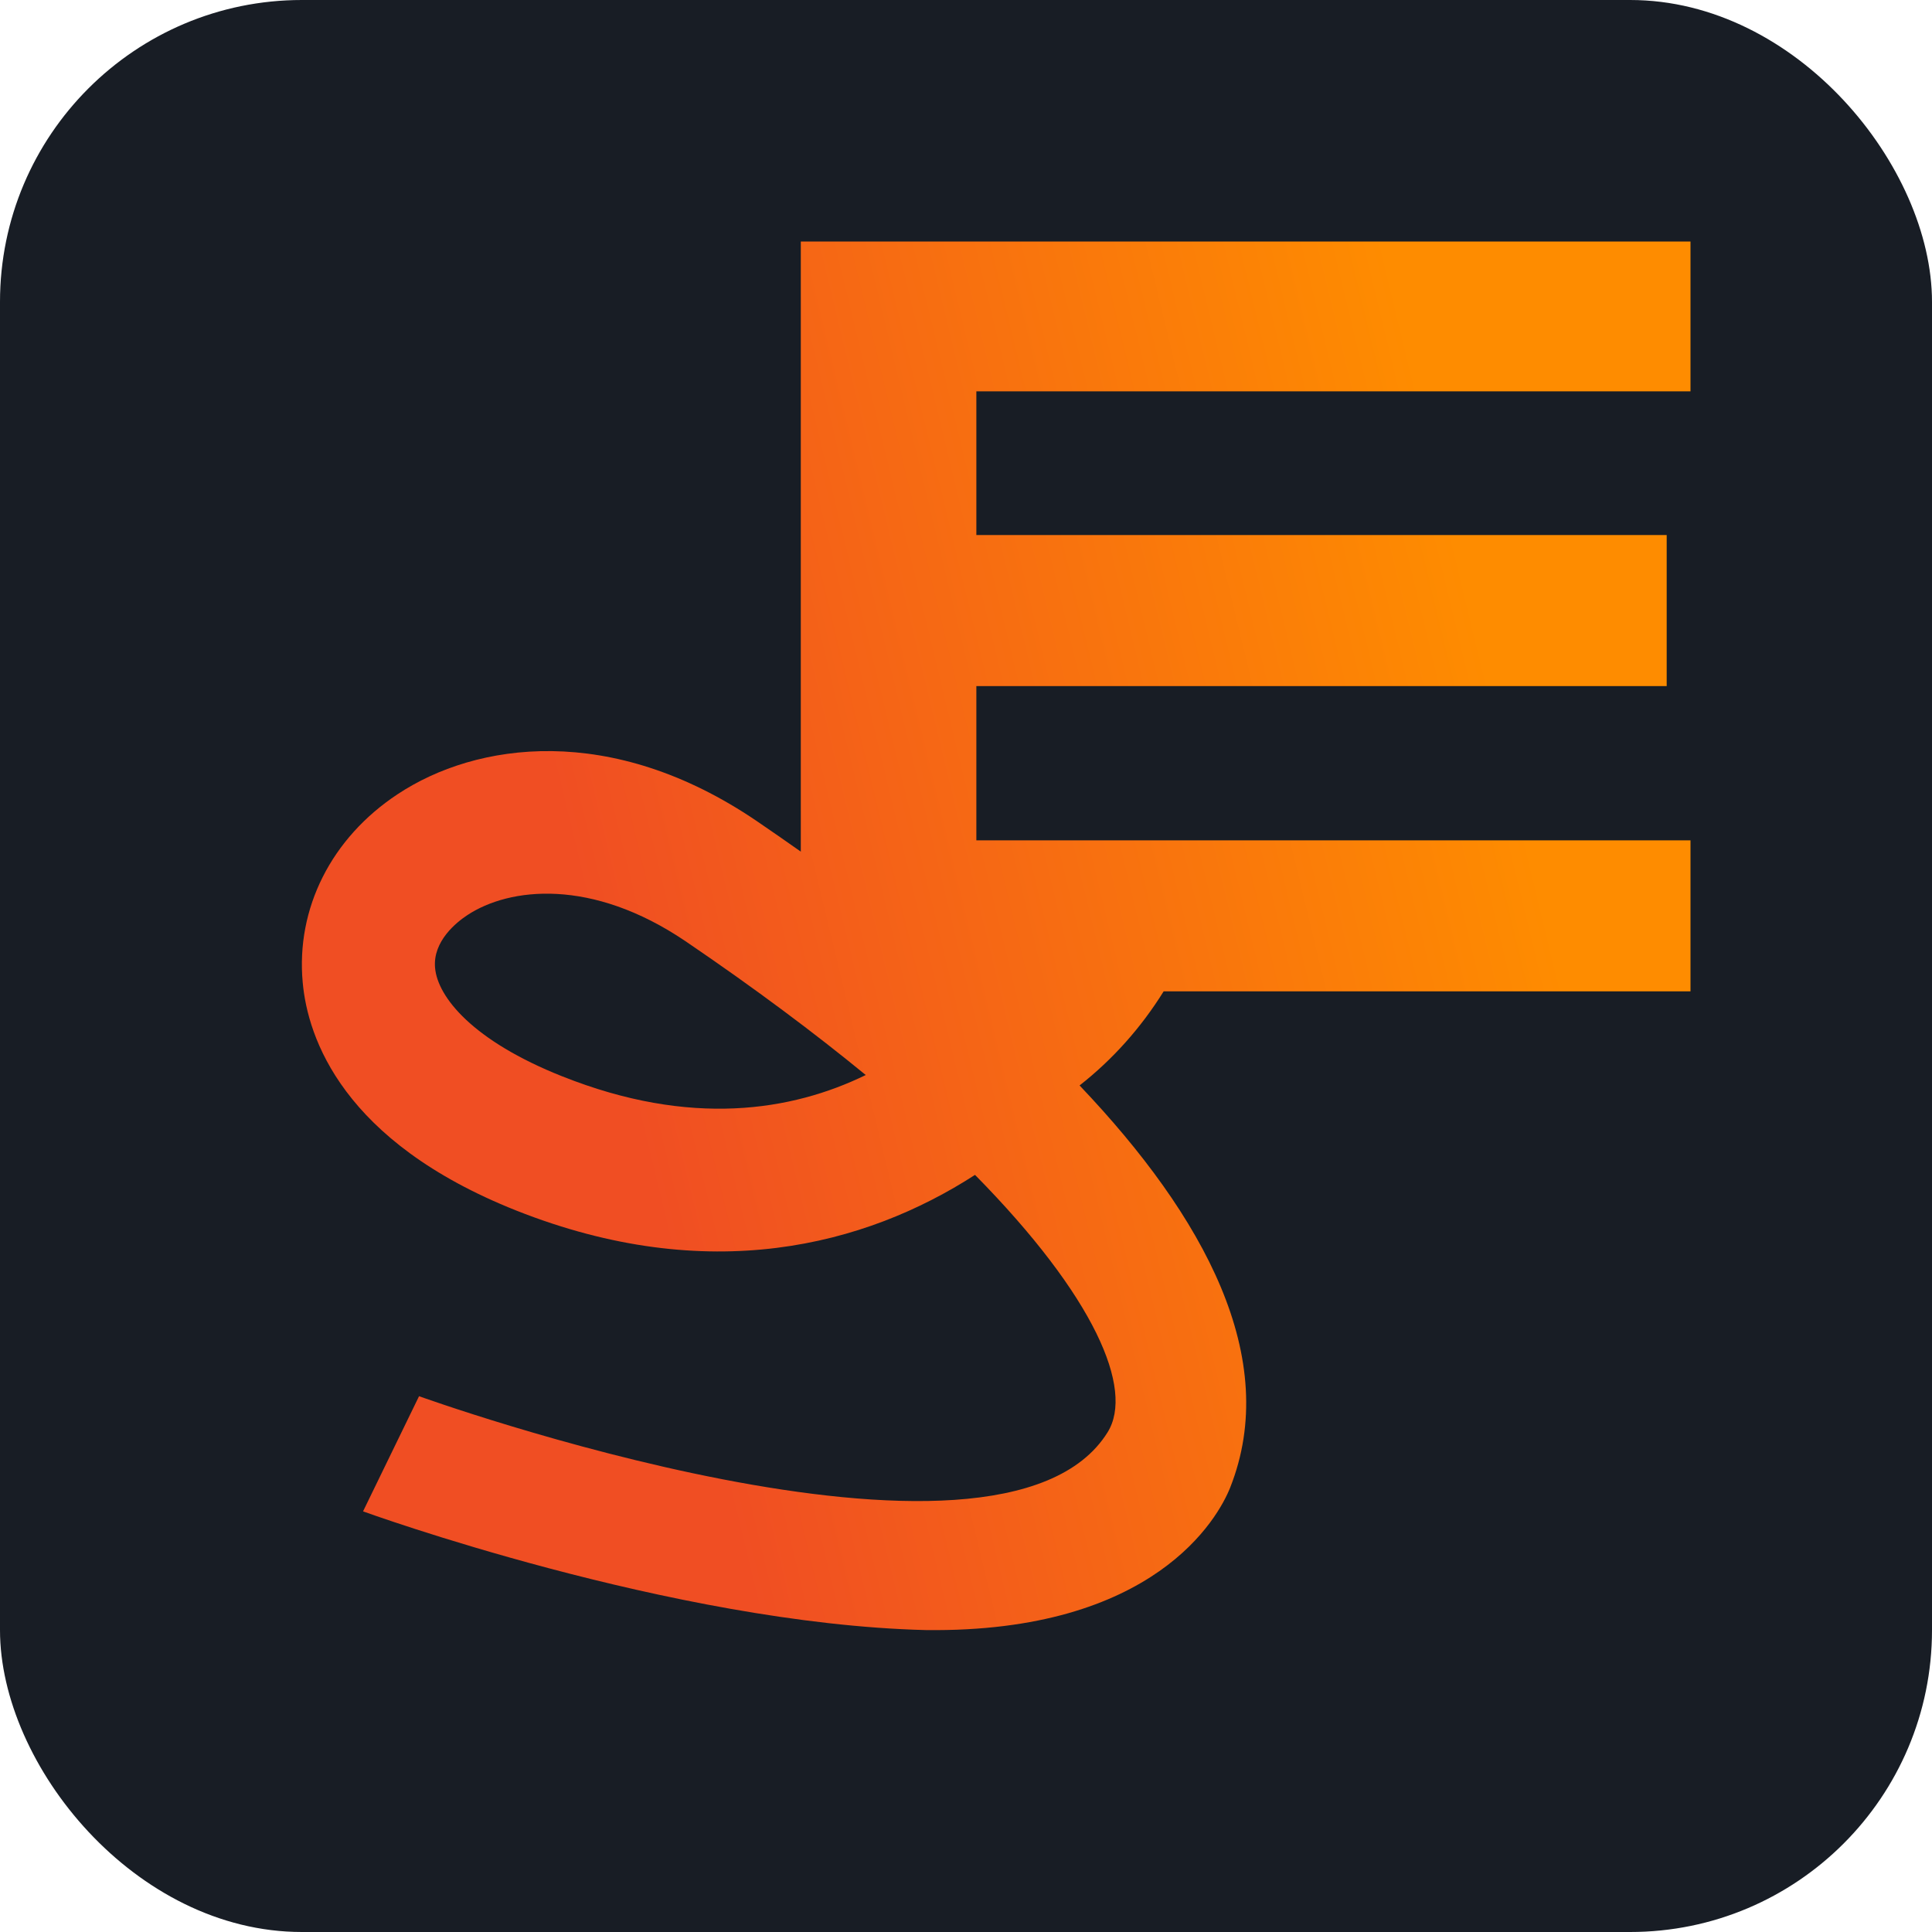 <?xml version="1.0" encoding="UTF-8"?> <svg xmlns="http://www.w3.org/2000/svg" width="180" height="180" viewBox="0 0 180 180" fill="none"><rect width="180" height="180" rx="28.125" fill="#181D25"></rect><path d="M157.5 36.462V22.5H74.609V79.344C73.233 78.373 71.862 77.423 70.498 76.492C56.956 67.292 44.334 69.157 37.038 73.999C30.871 78.073 27.569 84.624 28.202 91.526C28.667 96.706 31.922 106.355 48.097 112.782C66.006 119.883 80.599 116.073 90.84 109.461C102.001 120.79 105.679 129.432 103.196 133.436C93.151 149.621 39.042 130.08 39.042 130.08L33.824 140.81C33.824 140.81 62.611 151.282 86.24 151.87C107.572 152.139 113.497 141.399 114.608 138.606C119.38 126.564 112.223 113.366 100.582 101.129C103.653 98.723 106.304 95.756 108.414 92.363H157.5V78.292H90.965V63.921H155.282V49.85H90.965V36.462H157.5ZM52.398 100.287C44.028 96.966 40.772 92.887 40.535 90.174C40.307 87.681 42.553 85.911 43.53 85.268C47.455 82.67 55.124 81.777 63.867 87.691C70.377 92.114 75.93 96.278 80.66 100.157C73.767 103.518 64.341 105.039 52.403 100.287H52.398Z" fill="url(#paint0_linear_96_93)"></path><defs><linearGradient id="paint0_linear_96_93" x1="65.599" y1="131.135" x2="150.455" y2="110.63" gradientUnits="userSpaceOnUse"><stop stop-color="#F04E23"></stop><stop offset="1" stop-color="#FE8C00"></stop></linearGradient></defs></svg> 